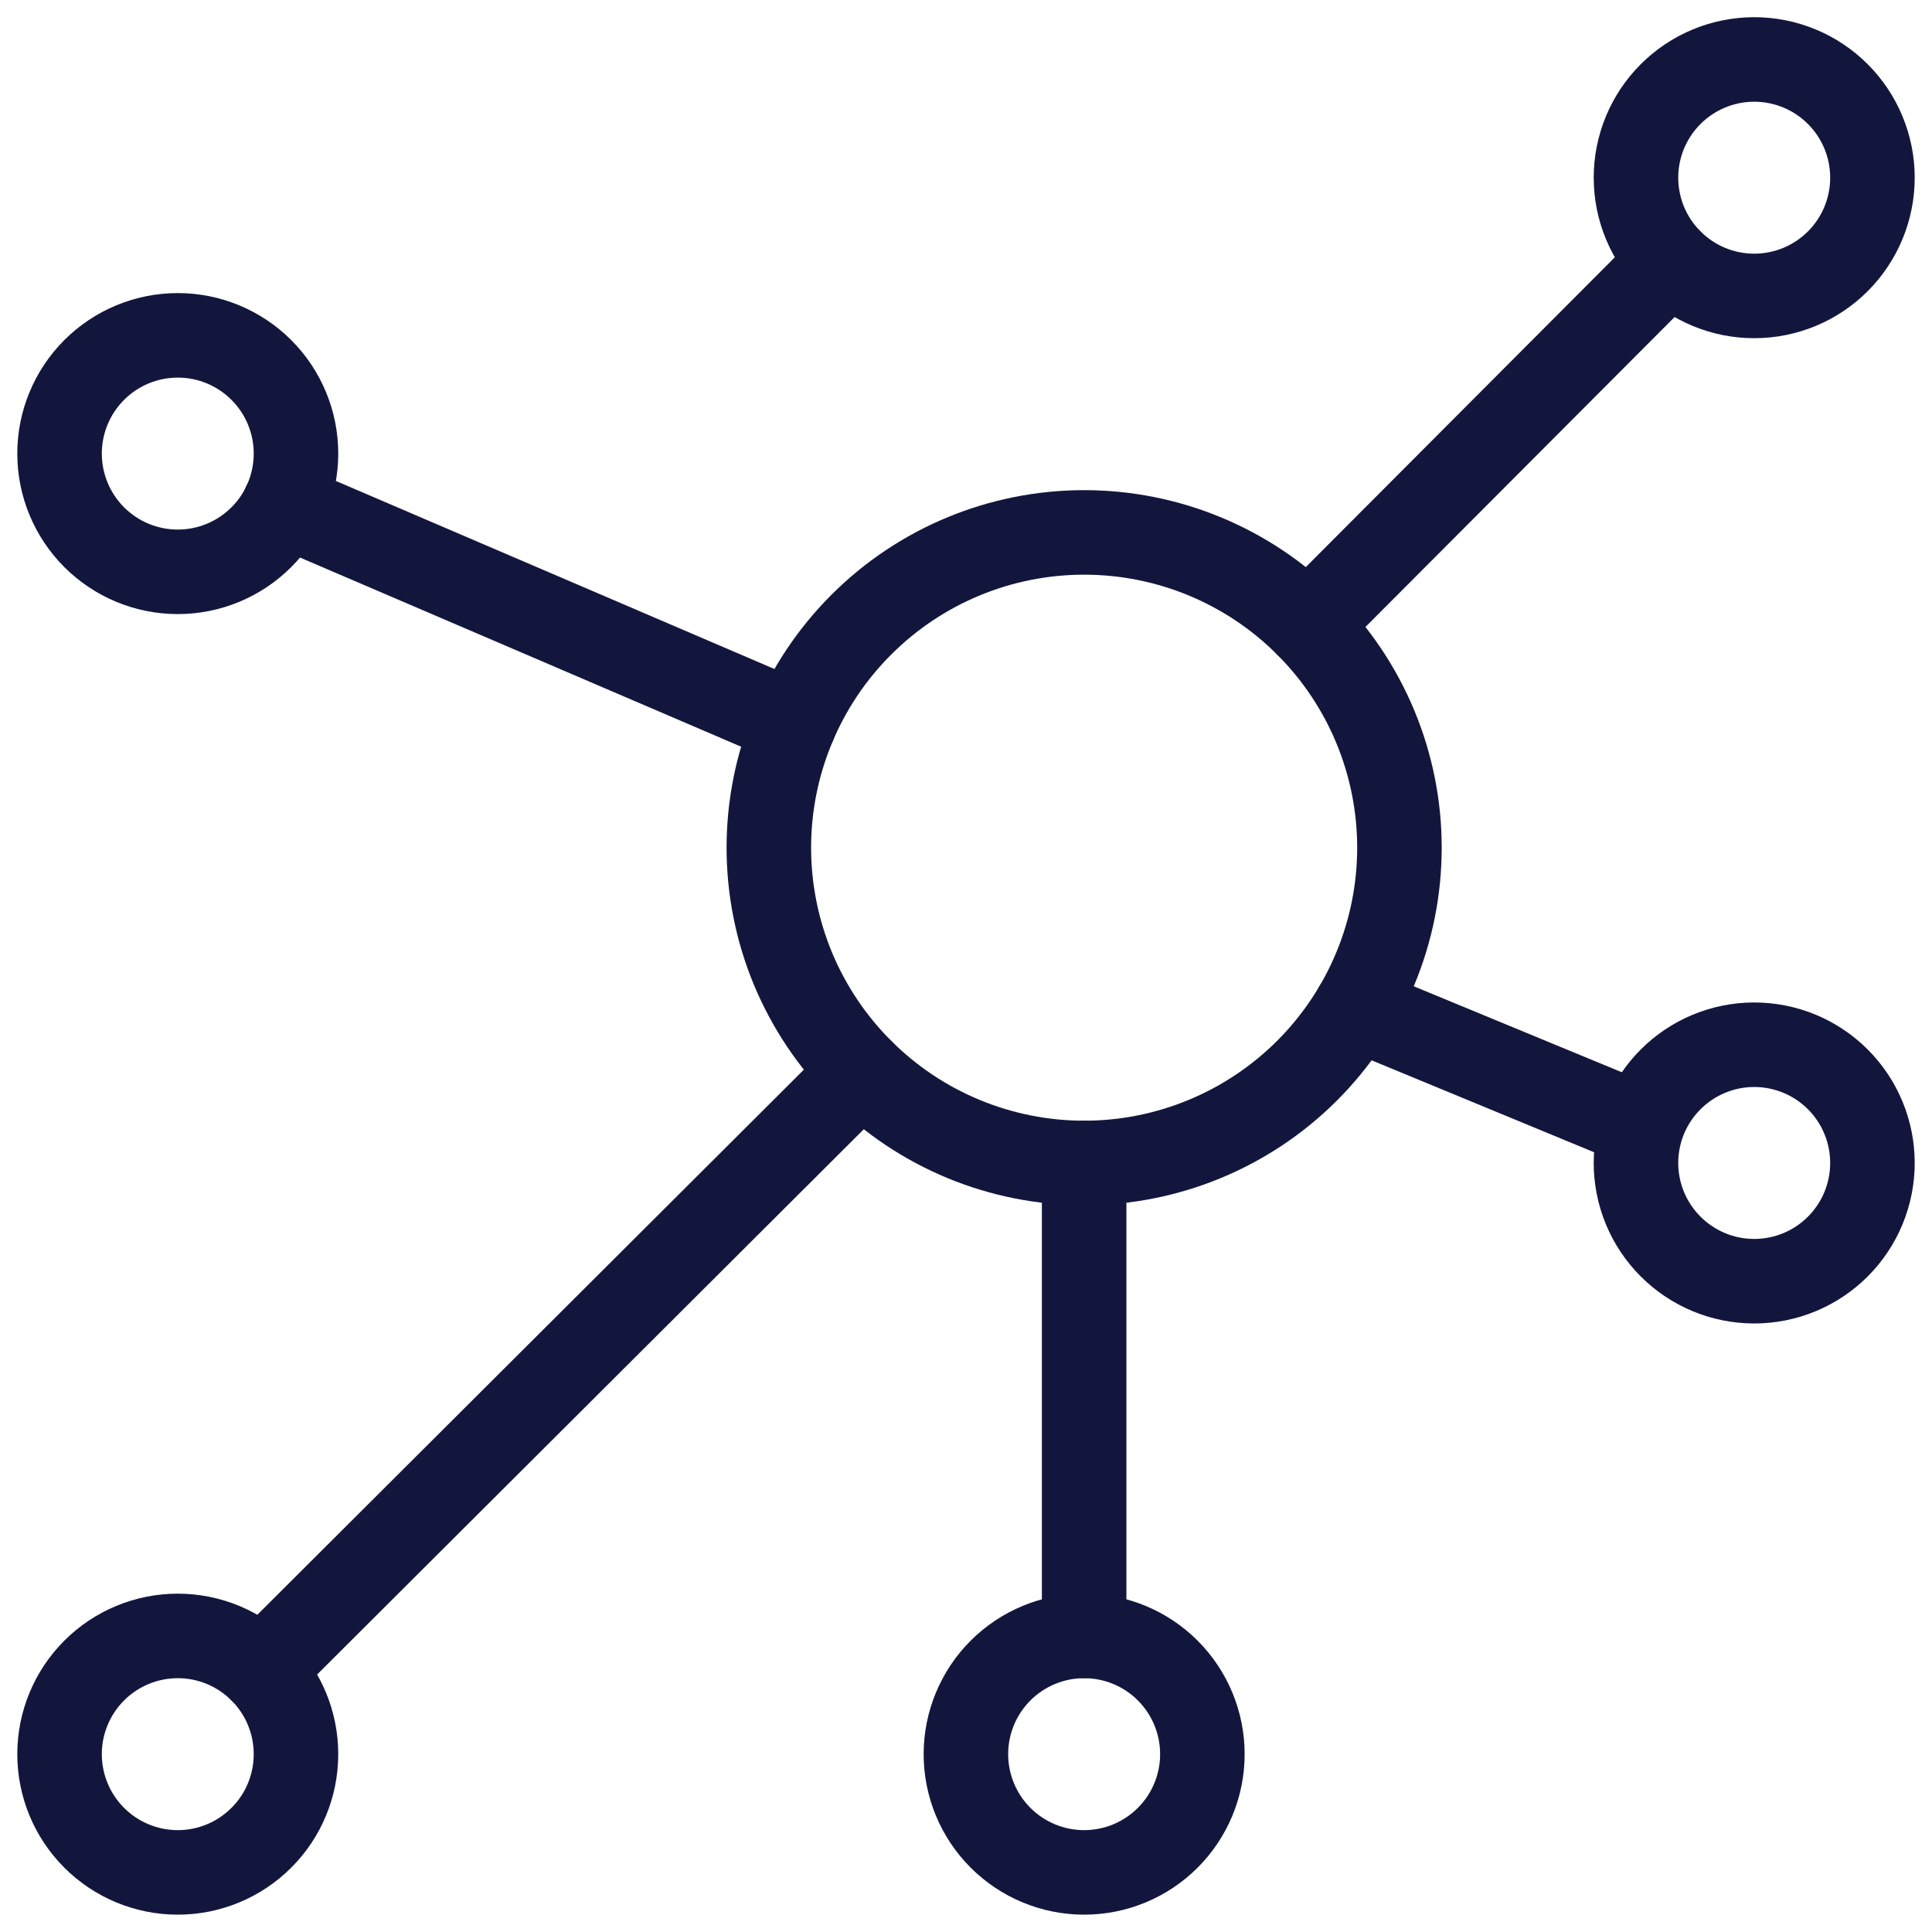 <svg width="40" height="40" viewBox="0 0 40 40" fill="none" xmlns="http://www.w3.org/2000/svg">
<g clip-path="url(#clip0_43_227)">
<path d="M15.918 17.55C15.918 18.408 16.087 19.256 16.415 20.049C16.744 20.84 17.224 21.56 17.831 22.166C18.437 22.772 19.156 23.253 19.948 23.581C20.74 23.909 21.589 24.078 22.446 24.078C23.303 24.078 24.152 23.909 24.944 23.581C25.736 23.253 26.456 22.772 27.062 22.166C27.668 21.56 28.149 20.84 28.477 20.049C28.805 19.256 28.974 18.408 28.974 17.55C28.974 15.819 28.286 14.159 27.062 12.935C25.838 11.71 24.178 11.023 22.446 11.023C20.715 11.023 19.055 11.71 17.831 12.935C16.606 14.159 15.918 15.819 15.918 17.55Z" stroke="#13163C" stroke-width="1.75" stroke-linecap="round" stroke-linejoin="round"/>
<path d="M1.233 9.391C1.233 10.04 1.491 10.663 1.95 11.122C2.409 11.581 3.031 11.839 3.681 11.839C4.33 11.839 4.952 11.581 5.411 11.122C5.871 10.663 6.128 10.04 6.128 9.391C6.128 8.742 5.871 8.119 5.411 7.66C4.952 7.201 4.33 6.943 3.681 6.943C3.031 6.943 2.409 7.201 1.95 7.66C1.491 8.119 1.233 8.742 1.233 9.391Z" stroke="#13163C" stroke-width="1.75" stroke-linecap="round" stroke-linejoin="round"/>
<path d="M33.871 3.679C33.871 4.328 34.129 4.951 34.589 5.41C35.048 5.869 35.67 6.127 36.319 6.127C36.969 6.127 37.591 5.869 38.05 5.41C38.509 4.951 38.767 4.328 38.767 3.679C38.767 3.03 38.509 2.407 38.05 1.948C37.591 1.489 36.969 1.231 36.319 1.231C35.67 1.231 35.048 1.489 34.589 1.948C34.129 2.407 33.871 3.03 33.871 3.679Z" stroke="#13163C" stroke-width="1.75" stroke-linecap="round" stroke-linejoin="round"/>
<path d="M1.233 36.318C1.233 36.967 1.491 37.59 1.95 38.049C2.409 38.508 3.031 38.766 3.681 38.766C4.33 38.766 4.952 38.508 5.411 38.049C5.871 37.59 6.128 36.967 6.128 36.318C6.128 35.669 5.871 35.046 5.411 34.587C4.952 34.128 4.33 33.87 3.681 33.87C3.031 33.87 2.409 34.128 1.95 34.587C1.491 35.046 1.233 35.669 1.233 36.318Z" stroke="#13163C" stroke-width="1.75" stroke-linecap="round" stroke-linejoin="round"/>
<path d="M19.998 36.318C19.998 36.967 20.256 37.59 20.715 38.049C21.174 38.508 21.797 38.766 22.446 38.766C23.096 38.766 23.718 38.508 24.177 38.049C24.636 37.59 24.894 36.967 24.894 36.318C24.894 35.669 24.636 35.046 24.177 34.587C23.718 34.128 23.096 33.87 22.446 33.87C21.797 33.87 21.174 34.128 20.715 34.587C20.256 35.046 19.998 35.669 19.998 36.318Z" stroke="#13163C" stroke-width="1.75" stroke-linecap="round" stroke-linejoin="round"/>
<path d="M5.41 34.586L17.846 22.182" stroke="#13163C" stroke-width="1.75" stroke-linecap="round" stroke-linejoin="round"/>
<path d="M27.071 12.944L34.586 5.41" stroke="#13163C" stroke-width="1.75" stroke-linecap="round" stroke-linejoin="round"/>
<path d="M5.884 10.451L16.446 14.98" stroke="#13163C" stroke-width="1.75" stroke-linecap="round" stroke-linejoin="round"/>
<path d="M33.973 23.31L28.068 20.87" stroke="#13163C" stroke-width="1.75" stroke-linecap="round" stroke-linejoin="round"/>
<path d="M22.446 33.87V24.078" stroke="#13163C" stroke-width="1.75" stroke-linecap="round" stroke-linejoin="round"/>
<path d="M33.871 24.078C33.871 24.727 34.129 25.35 34.589 25.809C35.048 26.268 35.67 26.526 36.319 26.526C36.969 26.526 37.591 26.268 38.05 25.809C38.509 25.35 38.767 24.727 38.767 24.078C38.767 23.429 38.509 22.806 38.05 22.347C37.591 21.888 36.969 21.63 36.319 21.63C35.67 21.63 35.048 21.888 34.589 22.347C34.129 22.806 33.871 23.429 33.871 24.078Z" stroke="#13163C" stroke-width="1.75" stroke-linecap="round" stroke-linejoin="round"/>
</g>
<defs>
<clipPath id="clip0_43_227">
<rect width="40" height="40" fill="white"/>
</clipPath>
</defs>
</svg>

